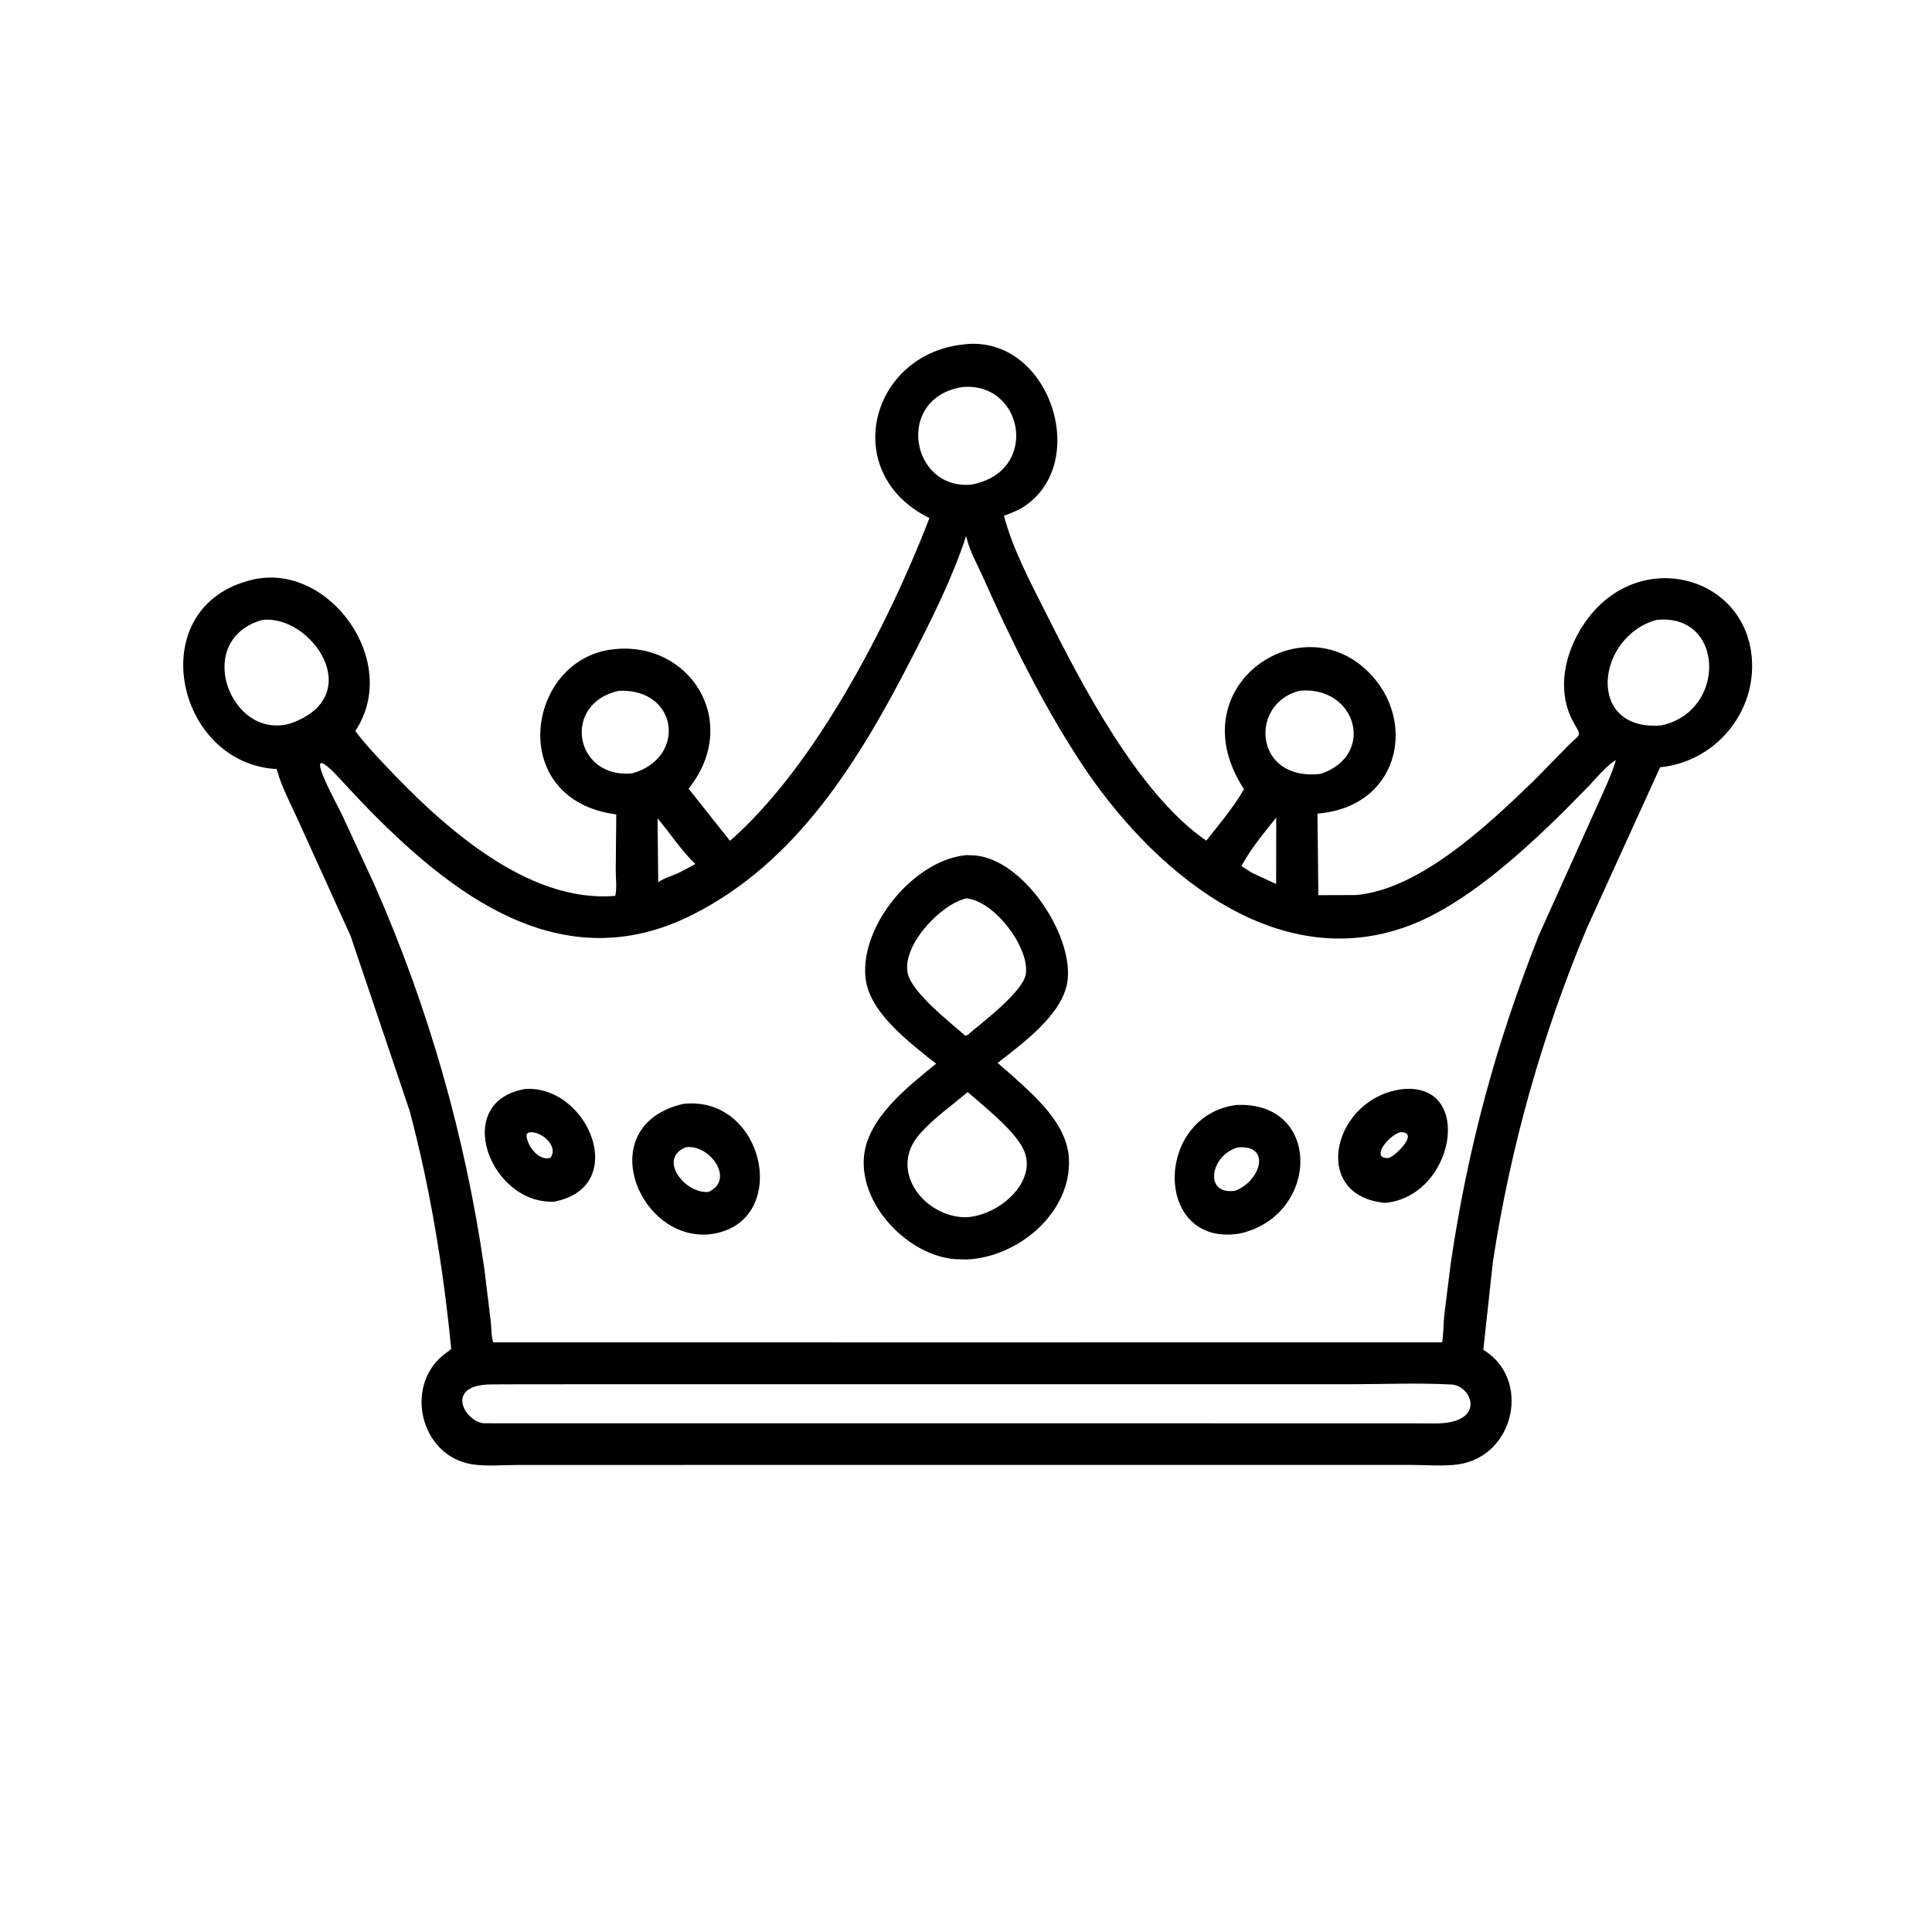 <svg version="1.1" xmlns="http://www.w3.org/2000/svg" style="display: block;" viewBox="0 0 2048 2048" width="640" height="640">
<path transform="translate(0,0)" fill="rgb(0,0,0)" d="M 1029.5 1552.87 L 549.403 1552.92 C 533.842 1552.92 515.794 1554.62 500.5 1552.23 C 444.193 1543.43 426.872 1465.32 474.489 1432.98 C 476.162 1431.84 476.898 1431.41 478.274 1429.84 C 470.056 1345.03 456.092 1259.99 434.276 1177.57 L 371.658 992.182 L 316.532 870.637 C 308.646 853.119 298.73 834.973 293.668 816.486 L 293.336 815.235 C 185.202 809.659 149.691 642.113 267.806 614.458 C 348.649 595.53 425.563 701.467 376.673 774.782 C 385.826 787.405 396.611 798.739 407.265 810.086 C 468.15 874.928 558.789 957.785 652.178 949.629 C 654.093 941.86 652.681 930.671 652.712 922.555 L 653.253 863.299 C 536.218 848.182 557.204 699.537 649.223 688.369 C 731.128 678.429 786.509 765.071 729.945 836.03 L 773.795 891.323 C 863.75 812.743 941.584 662.34 985.252 549.197 C 890.074 502.359 921.393 377.17 1019.46 365.358 C 1112.1 351.795 1158.57 492.22 1083.36 538.286 C 1077.47 541.892 1070.68 544.248 1064.28 546.774 C 1073.46 581.939 1091.76 616.1 1108.03 648.492 C 1146.12 724.377 1206.21 841.26 1278.7 891.134 C 1292.83 873.345 1307.22 856.258 1318.7 836.534 C 1250.43 732.283 1370.21 645.156 1443.69 706.101 C 1504.71 756.713 1486.79 855.369 1396.58 862.426 L 1397.52 948.906 L 1436.99 948.795 C 1504.71 943.431 1577.74 873.972 1624.85 828.631 L 1658.61 794.265 C 1674.51 777.053 1677.65 782.172 1669.23 767.953 C 1647.65 731.501 1659.51 686.134 1684.26 654.208 C 1740.63 581.501 1848.77 610.57 1856.88 696.106 C 1862.44 754.823 1818.2 807.72 1759.82 813.321 L 1681.91 984.374 C 1634.41 1097.88 1601.16 1215.89 1582.53 1337.56 L 1572.38 1430.84 C 1623.41 1461.83 1605.73 1543.08 1546.5 1552.19 C 1530.93 1554.58 1512.77 1552.89 1496.95 1552.9 L 1029.5 1552.87 z M 1019.86 410.321 C 948.338 422.033 965.334 519.525 1029.51 513.724 C 1102.91 500.438 1085.33 404.157 1019.86 410.321 z M 1024.16 568.11 C 1009.58 612.733 987.864 655.967 966.448 697.651 C 911.351 804.897 845.55 913.534 733.992 969.702 C 594.681 1039.84 477.24 947.613 383.937 850.833 L 360.515 825.795 C 314.705 776.056 356.29 850.564 362.503 863.535 L 396.661 937.297 C 454.191 1067.66 492.983 1203.74 513.368 1344.62 L 520.233 1400.88 C 521.021 1407.79 520.678 1416.5 522.809 1422.95 L 1030.5 1422.99 L 1528.83 1422.94 C 1530.16 1413.25 1530.09 1403.58 1531.01 1393.88 L 1537.78 1339.7 C 1555.96 1216.35 1585.45 1107.46 1631.18 991.579 L 1701.1 836.361 C 1705.45 826.342 1710.1 816.249 1712.81 805.643 C 1701.8 812.848 1693.35 823.467 1684.4 833.006 L 1657.2 860.645 C 1613.3 903.818 1553.35 958.546 1494.5 980.935 C 1350.79 1035.61 1218.26 919.744 1144.44 806.353 C 1104.49 744.995 1071.63 678.388 1041.91 611.579 C 1035.74 597.707 1027.22 582.997 1024.16 568.11 z M 277.731 657.254 C 203.72 678.528 244.293 785.16 307.59 766.987 C 390.871 737.878 329.346 650.514 277.731 657.254 z M 1755.84 657.211 C 1691.87 674.752 1680.39 775.638 1761.06 768.952 C 1831 754.099 1828.11 649.248 1755.84 657.211 z M 655.978 732.268 C 595.048 745.646 608.898 825.86 670.253 819.79 C 728.057 803.594 719.234 729.527 655.978 732.268 z M 1378.09 732.195 C 1324.17 744.613 1328.23 828.719 1400.09 820.288 C 1458.87 800.531 1437.81 726.917 1378.09 732.195 z M 1352.88 866.548 C 1339.87 883.079 1325.85 899.538 1316.03 917.96 C 1320.13 920.662 1324.3 923.844 1328.73 925.951 L 1352.75 937.056 L 1352.88 866.548 z M 697.028 867.468 L 697.75 935.325 C 703.712 930.592 715.32 927.665 722.414 923.81 L 737.142 915.812 C 721.949 901.599 710.526 883.32 697.028 867.468 z M 558.672 1467.38 L 520.803 1467.52 C 469.959 1467.84 493.038 1507.8 513.38 1508.72 L 1493.5 1508.79 L 1521.42 1508.91 C 1576.35 1508.94 1560.49 1468.79 1538.62 1467.63 C 1502.63 1465.73 1465.65 1467.35 1429.56 1467.36 L 558.672 1467.38 z"/>
<path transform="translate(0,0)" fill="rgb(0,0,0)" d="M 1024.53 1335.1 L 1012.5 1334.79 C 962.454 1330.85 910.794 1277.07 915.895 1225.5 C 919.922 1184.79 962.652 1151.74 992.389 1127.52 L 984.371 1121.38 C 958.622 1100.5 920.9 1071.04 917.437 1036.02 C 911.967 980.71 969.282 911.27 1024.68 906.416 L 1034 906.856 C 1085.01 911.644 1136.97 990.044 1131.78 1038.44 C 1127.89 1074.64 1084.13 1105.83 1057.54 1126.75 L 1071.65 1139.01 C 1097.5 1162.28 1131.68 1191.6 1133.15 1229 C 1135.41 1286.27 1078.41 1333.07 1024.53 1335.1 z M 1024.48 952.259 C 997.723 958.162 955.651 1001.9 962.274 1032 C 966.738 1052.29 1008.02 1084.43 1023.09 1097.79 L 1025.5 1097.28 C 1039.5 1085.07 1085.1 1051.21 1087.49 1032.06 C 1091.03 1003.64 1054.06 955.184 1024.48 952.259 z M 1025.79 1157.7 C 1008.74 1171.93 990.257 1185 975.389 1201.59 C 941.356 1239.57 977.923 1287.39 1019.73 1290.2 L 1023.67 1290.36 C 1060 1288.97 1104.34 1249.58 1082.75 1214.31 C 1072.27 1197.18 1053.04 1181.41 1037.99 1168.08 L 1025.79 1157.7 z"/>
<path transform="translate(0,0)" fill="rgb(0,0,0)" d="M 587.232 1273.84 C 519.25 1276.62 477.788 1167.23 557.425 1154.26 C 624.623 1151.26 667.683 1258.64 587.232 1273.84 z M 560.239 1200.5 L 558.106 1202.5 C 557.929 1213.79 570.84 1231.32 583.5 1227.26 C 592.775 1214.67 572.797 1197.84 560.239 1200.5 z"/>
<path transform="translate(0,0)" fill="rgb(0,0,0)" d="M 1468.47 1275.1 C 1387.19 1267.87 1413.18 1162.09 1488.12 1154.4 C 1562.8 1148.53 1541.9 1268.08 1468.47 1275.1 z M 1484.26 1200.19 C 1470.15 1204.66 1452.56 1229.1 1472.31 1227.5 C 1480.95 1224.08 1504.85 1199.62 1484.26 1200.19 z"/>
<path transform="translate(0,0)" fill="rgb(0,0,0)" d="M 750.302 1308.6 C 675.215 1313.68 628.153 1192.67 724.09 1170.19 C 812.644 1160.2 840.029 1300.2 750.302 1308.6 z M 726.963 1216.16 C 696.833 1228.23 726.013 1265.81 751.05 1263.49 C 779.645 1250.65 752.343 1212.49 726.963 1216.16 z"/>
<path transform="translate(0,0)" fill="rgb(0,0,0)" d="M 1313.65 1307.71 C 1222.81 1321.96 1223.18 1183.05 1310.31 1171.34 C 1402.17 1166.72 1399 1289.38 1313.65 1307.71 z M 1312.41 1216.28 C 1282.7 1224.26 1275.69 1267.38 1309.36 1262.24 C 1336.56 1251.83 1347.84 1213.34 1312.41 1216.28 z"/>
</svg>